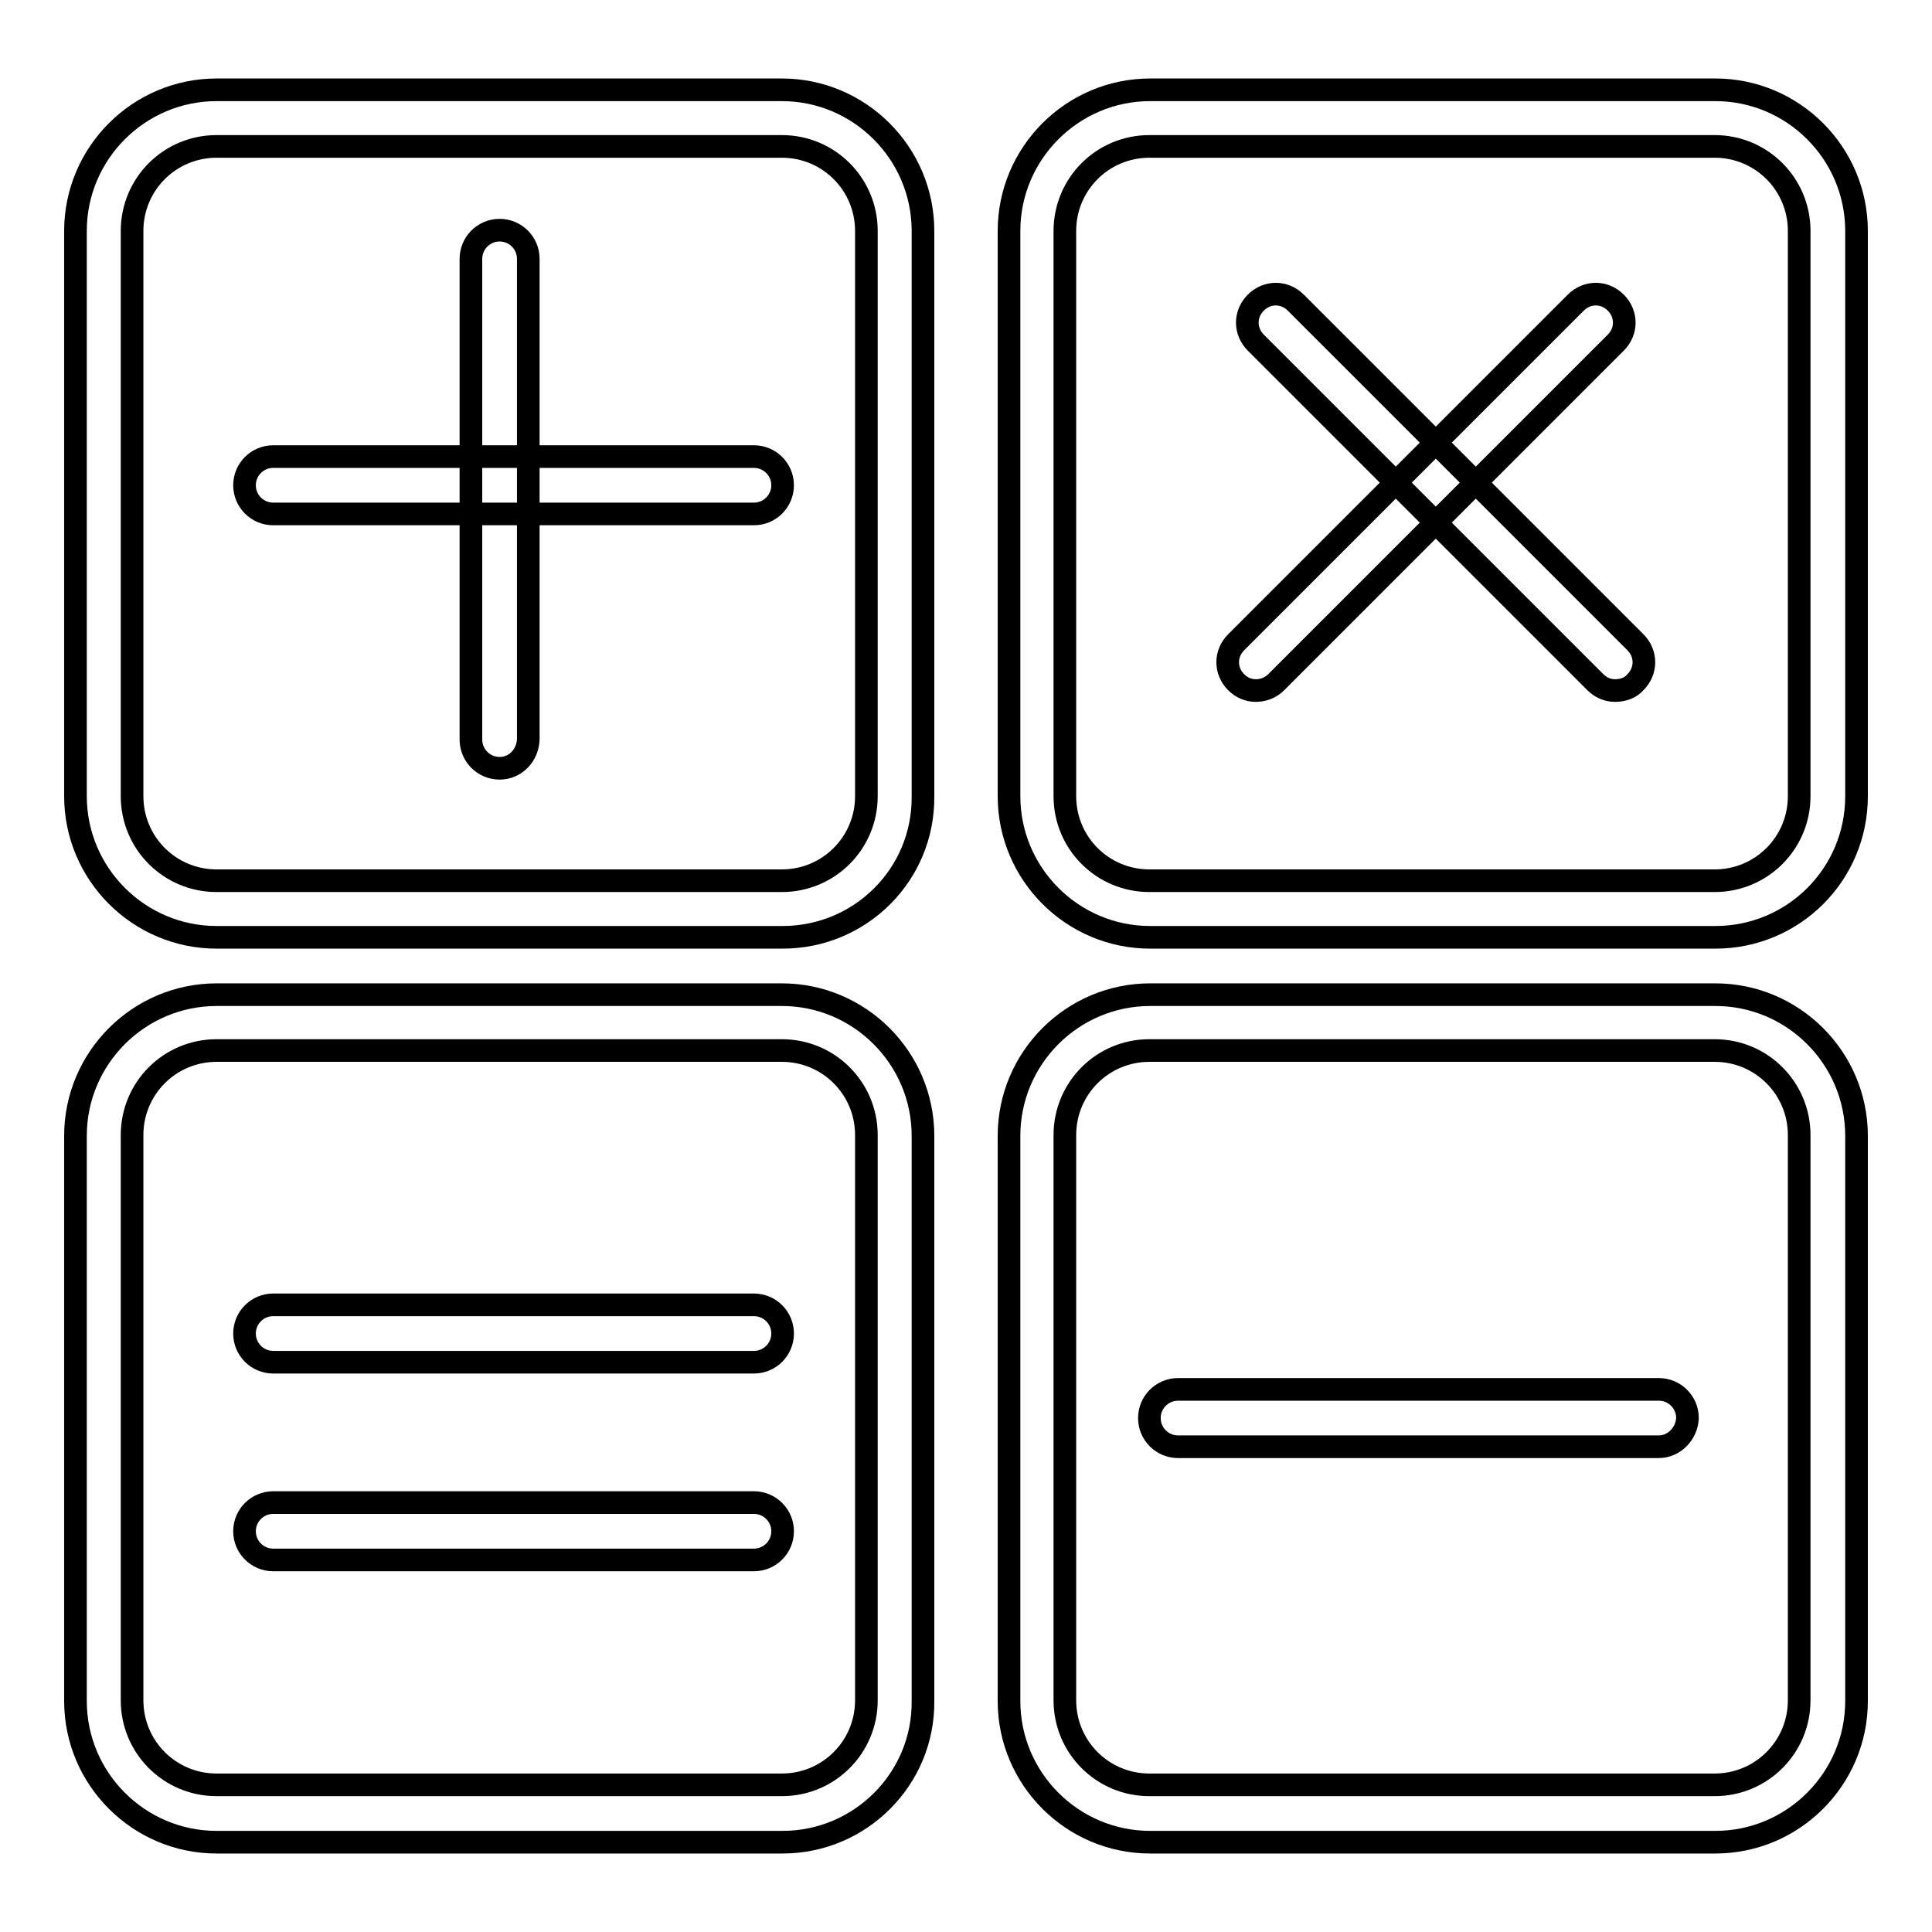 <?xml version="1.0" encoding="utf-8"?>
<!-- Svg Vector Icons : http://www.onlinewebfonts.com/icon -->
<!DOCTYPE svg PUBLIC "-//W3C//DTD SVG 1.1//EN" "http://www.w3.org/Graphics/SVG/1.1/DTD/svg11.dtd">
<svg version="1.1" xmlns="http://www.w3.org/2000/svg" xmlns:xlink="http://www.w3.org/1999/xlink" x="0px" y="0px" viewBox="0 0 256 256" enable-background="new 0 0 256 256" xml:space="preserve">
<g><g><g><g><g><path stroke-width="3" fill-opacity="0" stroke="#000000"  d="M103.7,124.2H28.7c-10.3,0-18.7-8.4-18.7-18.7V30.6c0-10.3,8.4-18.7,18.7-18.7h74.9c10.3,0,18.7,8.4,18.7,18.7v74.9C122.4,115.9,114,124.2,103.7,124.2z M28.7,19.4c-6.2,0-11.2,5-11.2,11.2v74.9c0,6.2,5,11.2,11.2,11.2h74.9c6.2,0,11.2-5,11.2-11.2V30.6c0-6.2-5-11.2-11.2-11.2H28.7z"/></g><g><path stroke-width="3" fill-opacity="0" stroke="#000000"  d="M99.9,68.1H36.2c-2.1,0-3.8-1.7-3.8-3.8c0-2.1,1.7-3.8,3.8-3.8h63.7c2.1,0,3.8,1.7,3.8,3.8C103.7,66.4,102,68.1,99.9,68.1z"/></g><g><path stroke-width="3" fill-opacity="0" stroke="#000000"  d="M66.2,101.8c-2.1,0-3.8-1.7-3.8-3.8V34.3c0-2.1,1.7-3.8,3.8-3.8c2.1,0,3.8,1.7,3.8,3.8V98C69.9,100.1,68.3,101.8,66.2,101.8z"/></g><g><path stroke-width="3" fill-opacity="0" stroke="#000000"  d="M227.3,124.2h-74.9c-10.3,0-18.7-8.4-18.7-18.7V30.6c0-10.3,8.4-18.7,18.7-18.7h74.9c10.3,0,18.7,8.4,18.7,18.7v74.9C246,115.9,237.6,124.2,227.3,124.2z M152.3,19.4c-6.2,0-11.2,5-11.2,11.2v74.9c0,6.2,5,11.2,11.2,11.2h74.9c6.2,0,11.2-5,11.2-11.2V30.6c0-6.2-5-11.2-11.2-11.2H152.3z"/></g><g><path stroke-width="3" fill-opacity="0" stroke="#000000"  d="M214,91.5c-1,0-1.9-0.4-2.6-1.1l-45-45c-1.5-1.5-1.5-3.8,0-5.3s3.8-1.5,5.3,0l45,45c1.5,1.5,1.5,3.8,0,5.3C216,91.2,215,91.5,214,91.5z"/></g><g><path stroke-width="3" fill-opacity="0" stroke="#000000"  d="M166.4,91.5c-1,0-1.9-0.4-2.6-1.1c-1.5-1.5-1.5-3.8,0-5.3l45-45c1.5-1.5,3.8-1.5,5.3,0c1.5,1.5,1.5,3.8,0,5.3l-45,45C168.3,91.2,167.3,91.5,166.4,91.5z"/></g><g><path stroke-width="3" fill-opacity="0" stroke="#000000"  d="M103.7,244.1H28.7c-10.3,0-18.7-8.4-18.7-18.7v-74.9c0-10.3,8.4-18.7,18.7-18.7h74.9c10.3,0,18.7,8.4,18.7,18.7v74.9C122.4,235.7,114,244.1,103.7,244.1z M28.7,139.2c-6.2,0-11.2,5-11.2,11.2v74.9c0,6.2,5,11.2,11.2,11.2h74.9c6.2,0,11.2-5,11.2-11.2v-74.9c0-6.2-5-11.2-11.2-11.2L28.7,139.2L28.7,139.2z"/></g><g><path stroke-width="3" fill-opacity="0" stroke="#000000"  d="M99.9,180.5H36.2c-2.1,0-3.8-1.7-3.8-3.8c0-2.1,1.7-3.8,3.8-3.8h63.7c2.1,0,3.8,1.7,3.8,3.8C103.7,178.8,102,180.5,99.9,180.5z"/></g><g><path stroke-width="3" fill-opacity="0" stroke="#000000"  d="M219.8,191.7h-63.7c-2.1,0-3.8-1.7-3.8-3.8c0-2.1,1.7-3.8,3.8-3.8h63.7c2.1,0,3.8,1.7,3.8,3.8C223.5,190,221.8,191.7,219.8,191.7z"/></g><g><path stroke-width="3" fill-opacity="0" stroke="#000000"  d="M99.9,206.7H36.2c-2.1,0-3.8-1.7-3.8-3.8s1.7-3.8,3.8-3.8h63.7c2.1,0,3.8,1.7,3.8,3.8S102,206.7,99.9,206.7z"/></g><g><path stroke-width="3" fill-opacity="0" stroke="#000000"  d="M227.3,244.1h-74.9c-10.3,0-18.7-8.4-18.7-18.7v-74.9c0-10.3,8.4-18.7,18.7-18.7h74.9c10.3,0,18.7,8.4,18.7,18.7v74.9C246,235.7,237.6,244.1,227.3,244.1z M152.3,139.2c-6.2,0-11.2,5-11.2,11.2v74.9c0,6.2,5,11.2,11.2,11.2h74.9c6.2,0,11.2-5,11.2-11.2v-74.9c0-6.2-5-11.2-11.2-11.2L152.3,139.2L152.3,139.2z"/></g></g></g><g></g><g></g><g></g><g></g><g></g><g></g><g></g><g></g><g></g><g></g><g></g><g></g><g></g><g></g><g></g></g></g>
</svg>